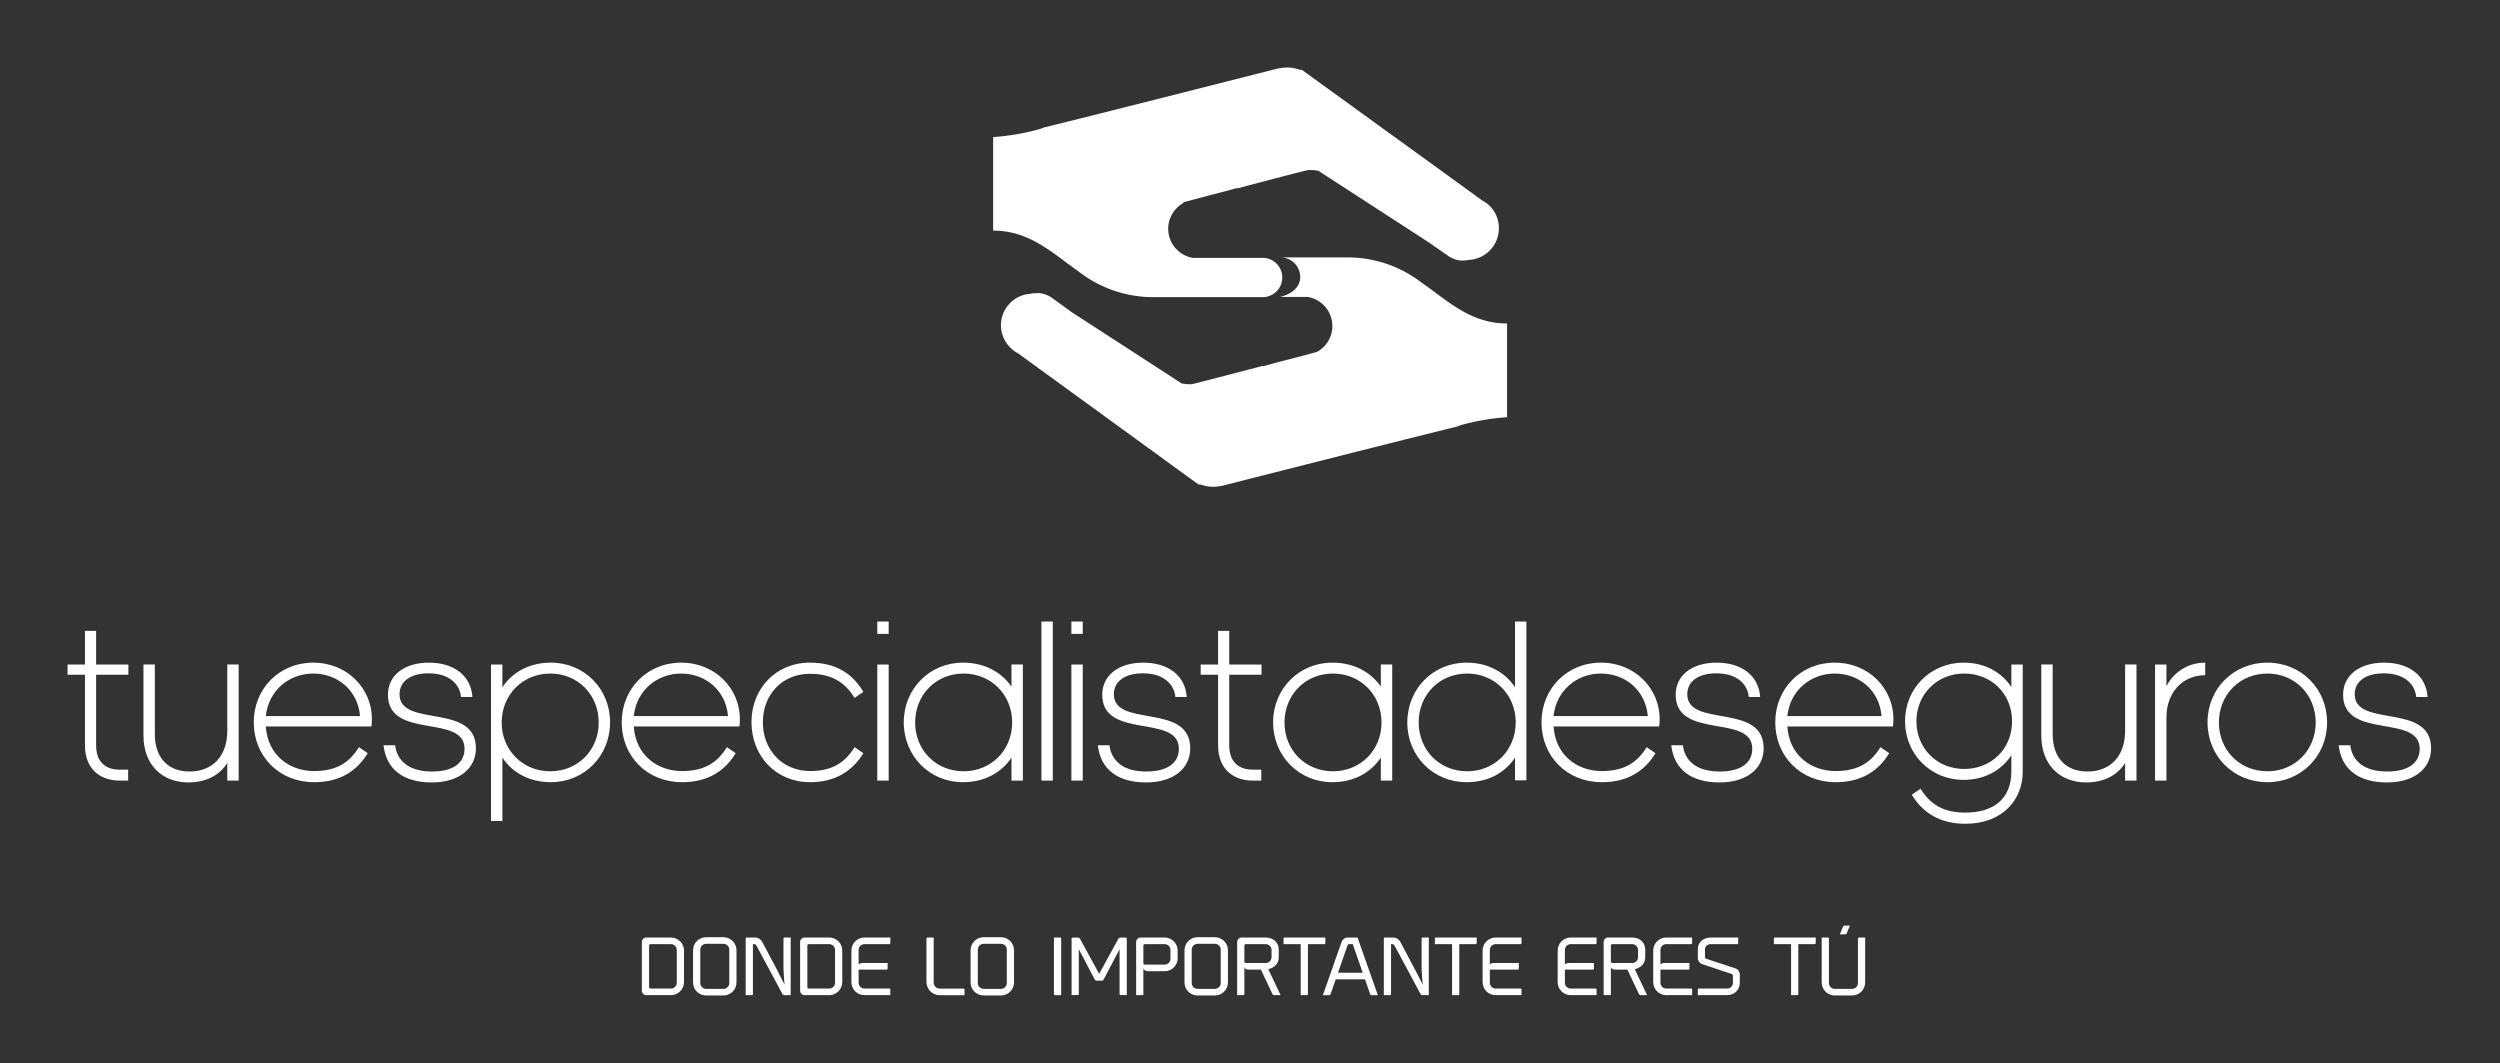 <svg xmlns="http://www.w3.org/2000/svg" xmlns:xlink="http://www.w3.org/1999/xlink" width="3171.429" height="1348.623" viewBox="0 0 3171.429 1348.623"><rect x="0" y="0" width="3171.429" height="1348.623" fill="#333333" stroke="none"/><g transform="scale(8.571) translate(10, 10)"><defs id="SvgjsDefs1908"></defs><g id="SvgjsG1909" transform="matrix(1.334,0,0,1.334,108.311,-35.695)" fill="#fff"><title xmlns="http://www.w3.org/2000/svg">Experience 7</title><g xmlns="http://www.w3.org/2000/svg" data-name="Capa 2"><path d="M55.57,50a2.18,2.18,0,0,0-2.11-2.18h3.4c1.14,0,2.47,0,4,0A13.45,13.45,0,0,1,69,50.59c3,2.09,5.46,4.56,9.52,4.56l0,.05v8.18l0,1.26h0v.91a25.64,25.64,0,0,0-5.14.88l-.45.17c-6.27,1.54-19.65,4.94-26.13,6.59l-.1,0a4.38,4.38,0,0,1-.82.08,4.1,4.1,0,0,1-1.36-.25L44.26,73h0L25.14,59.1l-.84-.61a3.35,3.35,0,0,1-.86-.63h0a3.49,3.49,0,0,1,2.18-6,2.59,2.59,0,0,1,.63-.07,3.88,3.88,0,0,1,.48,0,2.07,2.07,0,0,1,.43.1,2.28,2.28,0,0,1,.51.21,1.57,1.57,0,0,1,.33.19h0l2.21,1.6,12.2,7.91a4.49,4.49,0,0,0,1.19.08c.67-.16,4.33-1.12,7.73-2l.2,0c.9-.26,1.87-.52,2.89-.77l3-.8a3.27,3.27,0,0,0-1-6.1H53.29S55.57,51.8,55.57,50Z"></path><path d="M42.59,41.71l3-.8c1-.25,2-.51,2.89-.77l.2,0c3.4-.9,7.06-1.86,7.73-2a4.11,4.11,0,0,1,1.19.08l12.2,7.91L72,47.66h0a1.57,1.57,0,0,0,.33.19,2.28,2.28,0,0,0,.51.21,2.07,2.07,0,0,0,.43.1,3.88,3.88,0,0,0,.48,0,3.2,3.2,0,0,0,.63-.07,3.51,3.51,0,0,0,3.23-3.49,3.47,3.47,0,0,0-1-2.48h0l0,0a3.56,3.56,0,0,0-.86-.62l-.84-.62L55.74,27h0L55.5,27a4.1,4.1,0,0,0-1.36-.25,4.38,4.38,0,0,0-.82.08l-.1,0c-6.48,1.64-19.86,5.05-26.13,6.59l-.45.17a25.64,25.64,0,0,1-5.14.88v.91h0l0,1.26V44.8l0,.05c4.06,0,6.54,2.47,9.52,4.56a13.45,13.45,0,0,0,8.1,2.82c1.57,0,2.9,0,4,0h8.24a2.18,2.18,0,0,0,.08-4.36H43.64a3.27,3.27,0,0,1-1-6.1Z"></path></g></g><g id="SvgjsG1910" transform="matrix(0.859,0,0,0.859,-0.688,71.171)" fill="#fff"><path d="M5.72 20 l5.56 0 l0 1.76 l-5.56 0 l0 12.16 c0 3.36 2.2 4.2 4 4.2 l1.52 0 l0 1.88 l-1.56 0 c-2.72 0 -5.88 -1.52 -5.88 -6.08 l0 -12.16 l-3 0 l0 -1.76 l3 0 l0 -5.8 l1.92 0 l0 5.8 z M30.28 40 l-1.96 0 l0 -3.04 c-0.92 1.56 -3.04 3.36 -6.68 3.36 c-4.68 0 -7.76 -3.16 -7.76 -8.08 l0 -12.24 l1.96 0 l0 12 c0 4.04 2.24 6.44 6 6.44 c3.92 0 6.48 -2.64 6.48 -7 l0 -11.44 l1.96 0 l0 20 z M52.52 35.28 c-1.84 3.04 -4.76 5 -9.24 5 c-6.04 0 -10.4 -4.48 -10.4 -10.32 c0 -5.8 4.4 -10.28 10.24 -10.28 c5.96 0 10.12 4.56 10.12 9.68 c0 0.64 -0.04 1.08 -0.08 1.32 l-18.2 0 c0.32 4.88 4 7.68 8.32 7.68 c3.96 0 6.16 -1.56 7.72 -4.12 z M43.12 21.56 c-4.08 0 -7.68 2.84 -8.16 7.32 l16.24 0 c-0.4 -4.52 -3.96 -7.32 -8.08 -7.32 z M55.24 33.92 l2 0 c0.36 2.84 2.56 4.52 6.36 4.52 c3.68 0 5.6 -1.52 5.6 -3.92 c0 -6.08 -13.2 -1.48 -13.2 -9.32 c0 -3.28 2.76 -5.52 7.04 -5.52 c4.44 0 7.28 2.32 7.52 5.92 l-1.96 0 c-0.2 -2.08 -1.88 -4.08 -5.6 -4.08 c-3.16 0 -5 1.44 -5 3.6 c0 5.88 13.16 1.36 13.16 9.32 c0 3.4 -2.8 5.88 -7.6 5.88 c-4.84 0 -7.84 -2.2 -8.32 -6.4 z M83.96 21.56 c-4.72 0 -8.36 3.64 -8.36 8.44 c0 4.76 3.64 8.4 8.36 8.4 c4.8 0 8.36 -3.68 8.36 -8.4 c0 -4.76 -3.56 -8.44 -8.36 -8.44 z M84.08 40.28 c-3.84 0 -6.72 -1.76 -8.36 -4.24 l0 10.92 l-1.96 0 l0 -26.96 l1.96 0 l0 3.92 c1.64 -2.48 4.52 -4.24 8.36 -4.24 c5.72 0 10.2 4.48 10.2 10.28 c0 5.84 -4.48 10.32 -10.2 10.32 z M115.92 35.28 c-1.84 3.04 -4.76 5 -9.24 5 c-6.04 0 -10.4 -4.48 -10.4 -10.32 c0 -5.8 4.4 -10.28 10.24 -10.28 c5.96 0 10.12 4.56 10.12 9.68 c0 0.64 -0.04 1.08 -0.08 1.32 l-18.2 0 c0.32 4.88 4 7.68 8.32 7.68 c3.96 0 6.16 -1.56 7.72 -4.12 z M106.52 21.56 c-4.08 0 -7.68 2.84 -8.16 7.32 l16.24 0 c-0.4 -4.52 -3.96 -7.32 -8.08 -7.32 z M136.4 34.24 l1.52 1.04 c-1.84 3.04 -4.8 5 -9.2 5 c-5.88 0 -10.08 -4.52 -10.08 -10.36 c0 -5.76 4.2 -10.24 10.08 -10.24 c4.6 0 7.4 2 9.2 5.04 l-1.52 1.04 c-1.56 -2.56 -3.8 -4.16 -7.68 -4.16 c-4.84 0 -8.12 3.64 -8.12 8.36 s3.32 8.4 8.16 8.4 c3.88 0 6.08 -1.56 7.64 -4.12 z M142.28 14.72 l-1.96 0 l0 -2.12 l1.96 0 l0 2.12 z M142.28 40 l-1.96 0 l0 -20 l1.96 0 l0 20 z M155.2 21.56 c-4.8 0 -8.36 3.68 -8.36 8.44 c0 4.72 3.56 8.4 8.36 8.4 c4.72 0 8.36 -3.64 8.36 -8.4 c0 -4.8 -3.64 -8.44 -8.36 -8.44 z M163.44 40 l0 -3.96 c-1.64 2.48 -4.52 4.24 -8.36 4.24 c-5.72 0 -10.2 -4.48 -10.2 -10.32 c0 -5.8 4.48 -10.28 10.2 -10.28 c3.84 0 6.68 1.72 8.36 4.12 l0 -3.8 l1.96 0 l0 20 l-1.96 0 z M170.56 40 l-1.96 0 l0 -27.4 l1.96 0 l0 27.4 z M175.72 14.72 l-1.96 0 l0 -2.12 l1.96 0 l0 2.12 z M175.72 40 l-1.96 0 l0 -20 l1.96 0 l0 20 z M178.32 33.92 l2 0 c0.36 2.84 2.56 4.52 6.36 4.52 c3.68 0 5.6 -1.52 5.6 -3.92 c0 -6.08 -13.2 -1.48 -13.2 -9.32 c0 -3.28 2.76 -5.52 7.04 -5.52 c4.44 0 7.28 2.32 7.52 5.92 l-1.96 0 c-0.2 -2.08 -1.88 -4.08 -5.6 -4.08 c-3.16 0 -5 1.44 -5 3.6 c0 5.88 13.16 1.36 13.16 9.32 c0 3.4 -2.8 5.88 -7.6 5.88 c-4.84 0 -7.84 -2.2 -8.32 -6.4 z M200.96 20 l5.56 0 l0 1.76 l-5.56 0 l0 12.16 c0 3.36 2.2 4.2 4 4.2 l1.52 0 l0 1.88 l-1.56 0 c-2.72 0 -5.88 -1.52 -5.88 -6.08 l0 -12.16 l-3 0 l0 -1.76 l3 0 l0 -5.8 l1.92 0 l0 5.8 z M218.84 21.56 c-4.8 0 -8.36 3.68 -8.36 8.44 c0 4.72 3.56 8.4 8.36 8.4 c4.72 0 8.36 -3.64 8.36 -8.4 c0 -4.8 -3.64 -8.44 -8.36 -8.44 z M227.08 40 l0 -3.96 c-1.64 2.48 -4.52 4.24 -8.36 4.24 c-5.72 0 -10.2 -4.48 -10.2 -10.32 c0 -5.8 4.48 -10.28 10.2 -10.28 c3.84 0 6.68 1.72 8.36 4.12 l0 -3.8 l1.96 0 l0 20 l-1.96 0 z M241.96 38.4 c4.72 0 8.36 -3.64 8.36 -8.44 c0 -4.76 -3.64 -8.4 -8.36 -8.4 c-4.8 0 -8.36 3.68 -8.36 8.4 c0 4.76 3.56 8.44 8.36 8.44 z M250.2 39.96 l0 -3.92 c-1.64 2.48 -4.44 4.24 -8.36 4.24 c-5.72 0 -10.2 -4.48 -10.2 -10.28 c0 -5.84 4.48 -10.32 10.2 -10.32 c3.84 0 6.72 1.76 8.36 4.24 l0 -11.32 l1.96 0 l0 27.36 l-1.96 0 z M274.4 35.28 c-1.84 3.04 -4.76 5 -9.24 5 c-6.04 0 -10.4 -4.48 -10.4 -10.32 c0 -5.8 4.4 -10.28 10.24 -10.28 c5.96 0 10.12 4.56 10.12 9.68 c0 0.64 -0.04 1.08 -0.08 1.32 l-18.2 0 c0.32 4.88 4 7.68 8.32 7.68 c3.96 0 6.16 -1.56 7.72 -4.12 z M265 21.56 c-4.08 0 -7.68 2.84 -8.16 7.32 l16.24 0 c-0.4 -4.52 -3.96 -7.32 -8.08 -7.32 z M277.12 33.92 l2 0 c0.36 2.84 2.56 4.52 6.36 4.52 c3.68 0 5.6 -1.52 5.6 -3.92 c0 -6.08 -13.2 -1.48 -13.2 -9.32 c0 -3.28 2.76 -5.52 7.04 -5.52 c4.44 0 7.28 2.32 7.52 5.92 l-1.96 0 c-0.2 -2.08 -1.88 -4.08 -5.6 -4.08 c-3.16 0 -5 1.44 -5 3.6 c0 5.88 13.16 1.36 13.16 9.32 c0 3.4 -2.8 5.88 -7.6 5.88 c-4.84 0 -7.84 -2.2 -8.32 -6.4 z M314.68 35.28 c-1.84 3.04 -4.76 5 -9.24 5 c-6.04 0 -10.4 -4.48 -10.4 -10.32 c0 -5.8 4.4 -10.28 10.24 -10.28 c5.96 0 10.12 4.56 10.12 9.68 c0 0.64 -0.04 1.08 -0.08 1.32 l-18.2 0 c0.32 4.88 4 7.68 8.32 7.68 c3.96 0 6.16 -1.56 7.72 -4.12 z M305.28 21.56 c-4.08 0 -7.68 2.84 -8.16 7.32 l16.24 0 c-0.4 -4.52 -3.96 -7.32 -8.08 -7.32 z M327.6 21.56 c-4.72 0 -8.24 3.6 -8.24 8.24 c0 4.6 3.52 8.2 8.24 8.2 c4.64 0 8.24 -3.44 8.24 -8.2 c0 -4.8 -3.6 -8.24 -8.24 -8.24 z M327.8 47.44 c-4.48 0 -7.4 -1.96 -9.24 -5 l1.52 -1.04 c1.56 2.56 3.76 4.12 7.72 4.12 c4.88 0 7.92 -2.4 7.92 -7.08 l0 -2.8 c-1.4 2.16 -4.12 4.24 -8.24 4.24 c-5.64 0 -10.08 -4.4 -10.08 -10.12 c0 -5.68 4.44 -10.08 10.08 -10.08 c3.92 0 6.68 1.84 8.24 4.2 l0 -3.88 l1.96 0 l0 18.44 c0 5 -3.6 9 -9.88 9 z M357.28 40 l-1.96 0 l0 -3.04 c-0.92 1.56 -3.04 3.36 -6.68 3.36 c-4.68 0 -7.76 -3.16 -7.76 -8.08 l0 -12.24 l1.96 0 l0 12 c0 4.04 2.24 6.44 6 6.44 c3.92 0 6.48 -2.64 6.48 -7 l0 -11.44 l1.96 0 l0 20 z M369.12 19.68 l0 2.16 c-3.84 0 -6.68 2.92 -6.68 7.28 l0 10.88 l-1.96 0 l0 -20 l1.96 0 l0 3.72 c0.76 -1.52 2.92 -4.04 6.68 -4.04 z M379.84 19.68 c5.8 0 10.28 4.48 10.28 10.28 c0 5.84 -4.48 10.32 -10.28 10.32 c-5.84 0 -10.32 -4.48 -10.32 -10.32 c0 -5.8 4.48 -10.28 10.32 -10.28 z M379.84 21.56 c-4.8 0 -8.36 3.68 -8.36 8.44 c0 4.72 3.56 8.4 8.36 8.4 c4.76 0 8.32 -3.68 8.32 -8.4 c0 -4.76 -3.56 -8.44 -8.32 -8.44 z M392.12 33.92 l2 0 c0.36 2.84 2.56 4.52 6.36 4.52 c3.68 0 5.6 -1.52 5.6 -3.92 c0 -6.08 -13.2 -1.48 -13.2 -9.32 c0 -3.28 2.76 -5.52 7.04 -5.52 c4.44 0 7.28 2.32 7.52 5.92 l-1.96 0 c-0.2 -2.08 -1.88 -4.08 -5.6 -4.08 c-3.16 0 -5 1.44 -5 3.6 c0 5.88 13.16 1.36 13.16 9.32 c0 3.4 -2.8 5.88 -7.6 5.88 c-4.84 0 -7.84 -2.2 -8.32 -6.4 z"></path></g><g id="SvgjsG1911" transform="matrix(0.568,0,0,0.568,84.296,125.932)" fill="#fff"><path d="M2.4 20 c-0.64 0 -1.16 -0.52 -1.16 -1.16 l0 -12.7 c0 -0.64 0.52 -1.16 1.16 -1.16 l6.42 0 c1.88 0 3.4 1.52 3.4 3.4 l0 8.22 c0 1.86 -1.52 3.4 -3.4 3.4 l-6.42 0 z M3.5 18.28 l5.32 0 c0.84 0 1.52 -0.68 1.52 -1.52 l0 -8.54 c0 -0.84 -0.68 -1.52 -1.52 -1.52 l-5.32 0 c-0.22 0 -0.38 0.16 -0.38 0.38 l0 10.82 c0 0.2 0.16 0.38 0.38 0.38 z M22.5 20.08 l-4.52 0 c-1.88 0 -3.4 -1.52 -3.4 -3.4 l0 -8.38 c0 -1.88 1.52 -3.4 3.4 -3.4 l4.52 0 c1.86 0 3.4 1.52 3.4 3.4 l0 8.38 c0 1.88 -1.54 3.4 -3.4 3.4 z M17.98 6.62 c-0.84 0 -1.52 0.68 -1.52 1.52 l0 8.7 c0 0.84 0.68 1.52 1.52 1.52 l4.52 0 c0.84 0 1.52 -0.68 1.52 -1.52 l0 -8.7 c0 -0.84 -0.68 -1.52 -1.52 -1.52 l-4.52 0 z M36.62 13.7 l1.82 3.58 c-0.2 -1.56 -0.2 -2.82 -0.3 -4.24 l0 -7.8 c0 -0.14 0.12 -0.26 0.26 -0.26 l1.62 0 l0 15.02 l-1.74 0 c-0.14 0 -0.32 -0.12 -0.38 -0.24 l-6.84 -12.74 c-0.1 -0.18 -0.34 -0.32 -0.54 -0.32 l-0.34 0 l0 13.04 c0 0.14 -0.12 0.26 -0.26 0.26 l-1.62 0 l0 -14.76 c0 -0.14 0.12 -0.26 0.26 -0.26 l2.28 0 c0.64 0 1.4 0.46 1.7 1.02 z M43.64 20 c-0.64 0 -1.16 -0.52 -1.16 -1.16 l0 -12.7 c0 -0.64 0.52 -1.16 1.16 -1.16 l6.42 0 c1.88 0 3.4 1.52 3.4 3.4 l0 8.22 c0 1.86 -1.52 3.4 -3.4 3.4 l-6.42 0 z M44.74 18.28 l5.32 0 c0.84 0 1.52 -0.68 1.52 -1.52 l0 -8.54 c0 -0.84 -0.68 -1.52 -1.52 -1.52 l-5.32 0 c-0.22 0 -0.38 0.16 -0.38 0.38 l0 10.82 c0 0.2 0.16 0.38 0.38 0.38 z M59.24 6.7 c-0.84 0 -1.52 0.68 -1.52 1.52 l0 3.8 c0.2 -0.24 0.56 -0.4 0.98 -0.4 l6.58 0 l0 1.46 c0 0.14 -0.12 0.26 -0.26 0.26 l-7.3 0 l0 3.42 c0 0.84 0.68 1.52 1.52 1.52 l6.48 0 c0.14 0 0.26 0.12 0.26 0.26 l0 1.46 l-6.74 0 c-1.88 0 -3.4 -1.52 -3.4 -3.4 l0 -8.22 c0 -1.88 1.52 -3.4 3.4 -3.4 l6.74 0 l0 1.46 c0 0.14 -0.12 0.26 -0.26 0.26 l-6.48 0 z M78.82 20 c-1.88 0 -3.42 -1.56 -3.42 -3.46 l0 -11.3 c0 -0.14 0.12 -0.26 0.26 -0.26 l1.62 0 l0 11.74 c0 0.86 0.7 1.56 1.54 1.56 l6.24 0 c0.14 0 0.26 0.12 0.26 0.26 l0 1.46 l-6.5 0 z M94.82 20.08 l-4.52 0 c-1.88 0 -3.4 -1.52 -3.4 -3.4 l0 -8.38 c0 -1.88 1.52 -3.4 3.4 -3.4 l4.52 0 c1.86 0 3.4 1.52 3.4 3.4 l0 8.38 c0 1.88 -1.54 3.4 -3.4 3.4 z M90.3 6.62 c-0.84 0 -1.52 0.68 -1.52 1.52 l0 8.7 c0 0.84 0.68 1.52 1.52 1.52 l4.52 0 c0.84 0 1.52 -0.68 1.52 -1.52 l0 -8.7 c0 -0.84 -0.68 -1.52 -1.52 -1.52 l-4.52 0 z M108.88 20 c-0.14 0 -0.26 -0.12 -0.26 -0.26 l0 -14.76 l1.62 0 c0.14 0 0.26 0.12 0.26 0.26 l0 14.76 l-1.62 0 z M114.88 5 c0.2 0 0.44 0.14 0.54 0.32 l4.98 9.12 l5 -9.12 c0.1 -0.18 0.34 -0.32 0.54 -0.32 l1.4 0 c0.14 0 0.26 0.1 0.26 0.26 l0 14.72 l-1.62 0 c-0.14 0 -0.26 -0.12 -0.26 -0.26 l0 -11.68 l-4.18 7.94 c-0.08 0.14 -0.24 0.24 -0.4 0.24 l-1.46 0 c-0.16 0 -0.32 -0.1 -0.4 -0.24 l-4.18 -7.94 l0 11.68 c0 0.14 -0.12 0.26 -0.26 0.26 l-1.62 0 l0 -14.72 c0 -0.16 0.12 -0.26 0.26 -0.26 l1.4 0 z M137.46 4.98 c1.88 0 3.4 1.54 3.4 3.4 l0 1.98 c0 1.86 -1.52 3.4 -3.4 3.4 l-4.38 0 c-0.62 0 -1.12 -0.36 -1.16 -0.8 l0 6.78 c0 0.14 -0.12 0.26 -0.26 0.26 l-1.62 0 l0 -13.86 c0 -0.64 0.52 -1.16 1.16 -1.16 l6.26 0 z M138.98 10.52 l0 -2.3 c0 -0.84 -0.68 -1.52 -1.52 -1.52 l-5.16 0 c-0.22 0 -0.38 0.18 -0.38 0.38 l0 4.58 c0 0.2 0.18 0.38 0.38 0.38 l0.02 0 l5.14 0 c0.84 0 1.52 -0.68 1.52 -1.52 z M150.56 20.08 l-4.52 0 c-1.88 0 -3.4 -1.52 -3.4 -3.4 l0 -8.38 c0 -1.88 1.52 -3.4 3.4 -3.4 l4.52 0 c1.86 0 3.4 1.52 3.4 3.4 l0 8.38 c0 1.88 -1.54 3.4 -3.4 3.4 z M146.04 6.62 c-0.84 0 -1.52 0.68 -1.52 1.52 l0 8.7 c0 0.84 0.68 1.52 1.52 1.52 l4.52 0 c0.84 0 1.52 -0.68 1.52 -1.52 l0 -8.7 c0 -0.84 -0.68 -1.52 -1.52 -1.52 l-4.52 0 z M158.28 12.8 l-0.04 0 l0 6.94 c0 0.14 -0.12 0.26 -0.26 0.26 l-1.62 0 l0 -13.86 c0 -0.64 0.52 -1.16 1.16 -1.16 l6.28 0 c1.88 0 3.4 1.18 3.4 3.22 l0 1.94 c0 1.76 -1.26 2.72 -2.72 3.1 l3.2 6.76 l-1.74 0 c-0.14 0 -0.3 -0.12 -0.36 -0.24 l-3.04 -6.42 l-2.56 0 l-0.58 0 c-0.56 0 -0.98 -0.16 -1.12 -0.54 z M158.62 11.62 l5.18 0 c0.84 0 1.52 -0.68 1.52 -1.52 l0 -1.88 c0 -0.84 -0.68 -1.52 -1.52 -1.52 l-5.18 0 c-0.22 0 -0.38 0.18 -0.38 0.38 l0 4.16 c0 0.22 0.18 0.38 0.38 0.38 z M168.7 4.98 l10.64 0 l0 1.46 c0 0.14 -0.12 0.26 -0.26 0.26 l-4.28 0 l0 13.04 c0 0.14 -0.1 0.26 -0.26 0.26 l-1.62 0 l0 -13.3 l-4.48 0 l0 -1.46 c0 -0.14 0.12 -0.26 0.26 -0.26 z M187.78 5.12 l5.24 14.88 l-1.64 0 c-0.18 0 -0.32 -0.12 -0.36 -0.26 l-1.34 -3.86 l-7.64 0 l-1.34 3.86 c-0.04 0.14 -0.2 0.26 -0.36 0.26 l-1.64 0 l4.88 -13.9 c0.24 -0.66 0.86 -1.12 1.58 -1.12 l2.38 0 c0.1 0 0.2 0.06 0.24 0.14 z M182.64 14.16 l6.44 0 l-2.6 -7.46 l-0.98 0 c-0.16 0 -0.3 0.1 -0.36 0.26 z M202.9 13.7 l1.82 3.58 c-0.2 -1.56 -0.2 -2.82 -0.3 -4.24 l0 -7.8 c0 -0.14 0.12 -0.26 0.26 -0.26 l1.62 0 l0 15.02 l-1.74 0 c-0.14 0 -0.32 -0.12 -0.38 -0.24 l-6.84 -12.74 c-0.1 -0.18 -0.34 -0.32 -0.54 -0.32 l-0.34 0 l0 13.04 c0 0.14 -0.12 0.26 -0.26 0.26 l-1.62 0 l0 -14.76 c0 -0.14 0.12 -0.26 0.26 -0.26 l2.28 0 c0.64 0 1.4 0.46 1.7 1.02 z M208.14 4.98 l10.64 0 l0 1.46 c0 0.14 -0.12 0.26 -0.26 0.26 l-4.28 0 l0 13.04 c0 0.14 -0.1 0.26 -0.26 0.26 l-1.62 0 l0 -13.3 l-4.48 0 l0 -1.46 c0 -0.14 0.12 -0.26 0.26 -0.26 z M223.72 6.7 c-0.84 0 -1.52 0.68 -1.52 1.52 l0 3.8 c0.2 -0.24 0.56 -0.4 0.98 -0.4 l6.58 0 l0 1.46 c0 0.14 -0.12 0.26 -0.26 0.26 l-7.3 0 l0 3.42 c0 0.84 0.68 1.52 1.52 1.52 l6.48 0 c0.14 0 0.26 0.12 0.26 0.26 l0 1.46 l-6.74 0 c-1.88 0 -3.4 -1.52 -3.4 -3.4 l0 -8.22 c0 -1.88 1.52 -3.4 3.4 -3.4 l6.74 0 l0 1.46 c0 0.14 -0.12 0.26 -0.26 0.26 l-6.48 0 z M243.28 6.7 c-0.84 0 -1.52 0.68 -1.52 1.52 l0 3.8 c0.2 -0.24 0.56 -0.4 0.98 -0.4 l6.58 0 l0 1.46 c0 0.14 -0.12 0.26 -0.26 0.26 l-7.3 0 l0 3.42 c0 0.84 0.68 1.52 1.52 1.52 l6.48 0 c0.14 0 0.26 0.12 0.26 0.26 l0 1.46 l-6.74 0 c-1.88 0 -3.4 -1.52 -3.4 -3.4 l0 -8.22 c0 -1.88 1.52 -3.4 3.4 -3.4 l6.74 0 l0 1.46 c0 0.14 -0.12 0.26 -0.26 0.26 l-6.48 0 z M253.78 12.8 l-0.04 0 l0 6.94 c0 0.14 -0.12 0.26 -0.26 0.26 l-1.62 0 l0 -13.86 c0 -0.64 0.52 -1.16 1.16 -1.16 l6.28 0 c1.88 0 3.4 1.18 3.4 3.22 l0 1.94 c0 1.76 -1.26 2.72 -2.72 3.1 l3.2 6.76 l-1.74 0 c-0.14 0 -0.3 -0.12 -0.36 -0.24 l-3.04 -6.42 l-2.56 0 l-0.58 0 c-0.56 0 -0.98 -0.16 -1.12 -0.54 z M254.12 11.62 l5.18 0 c0.84 0 1.52 -0.68 1.52 -1.52 l0 -1.88 c0 -0.84 -0.68 -1.52 -1.52 -1.52 l-5.18 0 c-0.22 0 -0.38 0.18 -0.38 0.38 l0 4.16 c0 0.22 0.18 0.38 0.38 0.38 z M268.18 6.7 c-0.84 0 -1.52 0.68 -1.52 1.52 l0 3.8 c0.2 -0.24 0.56 -0.4 0.98 -0.4 l6.58 0 l0 1.46 c0 0.14 -0.12 0.26 -0.26 0.26 l-7.3 0 l0 3.42 c0 0.84 0.68 1.52 1.52 1.52 l6.48 0 c0.14 0 0.26 0.12 0.26 0.26 l0 1.46 l-6.74 0 c-1.88 0 -3.4 -1.52 -3.4 -3.4 l0 -8.22 c0 -1.88 1.52 -3.4 3.4 -3.4 l6.74 0 l0 1.46 c0 0.14 -0.12 0.26 -0.26 0.26 l-6.48 0 z M276.66 18.28 l7.4 0 c0.84 0 1.48 -0.68 1.48 -1.52 l0 -1.82 c0 -0.2 -0.16 -0.42 -0.36 -0.48 l-7.68 -2.56 c-0.6 -0.2 -1.1 -0.88 -1.1 -1.52 l0 -2.38 c0 -1.88 1.52 -3.02 3.4 -3.02 l7.12 0 l0 1.46 c0 0.14 -0.1 0.26 -0.26 0.26 l-6.86 0 c-0.84 0 -1.54 0.54 -1.54 1.38 l0 1.94 c0 0.22 0.16 0.44 0.36 0.5 l7.68 2.54 c0.6 0.2 1.04 0.9 1.04 1.54 l0 2.14 c0 1.88 -1.42 3.26 -3.28 3.26 l-7.66 0 l0 -1.46 c0 -0.16 0.12 -0.26 0.26 -0.26 z M296.48 4.98 l10.64 0 l0 1.46 c0 0.14 -0.12 0.26 -0.26 0.26 l-4.28 0 l0 13.04 c0 0.14 -0.1 0.26 -0.26 0.26 l-1.62 0 l0 -13.3 l-4.48 0 l0 -1.46 c0 -0.14 0.12 -0.26 0.26 -0.26 z M312.08 20.08 l4.52 0 c1.86 0 3.4 -1.52 3.4 -3.4 l0 -11.7 l-1.62 0 c-0.14 0 -0.26 0.12 -0.26 0.26 l0 11.6 c0 0.84 -0.68 1.52 -1.52 1.52 l-4.52 0 c-0.84 0 -1.52 -0.68 -1.52 -1.52 l0 -11.6 c0 -0.14 -0.12 -0.26 -0.26 -0.26 l-1.62 0 l0 11.7 c0 1.88 1.52 3.4 3.4 3.4 z M315.18 3.92 c-0.06 0.12 -0.22 0.22 -0.36 0.22 l-1.42 0 l0.86 -2.02 c0.06 -0.14 0.2 -0.24 0.34 -0.24 l1.42 0 z"></path></g></g></svg>